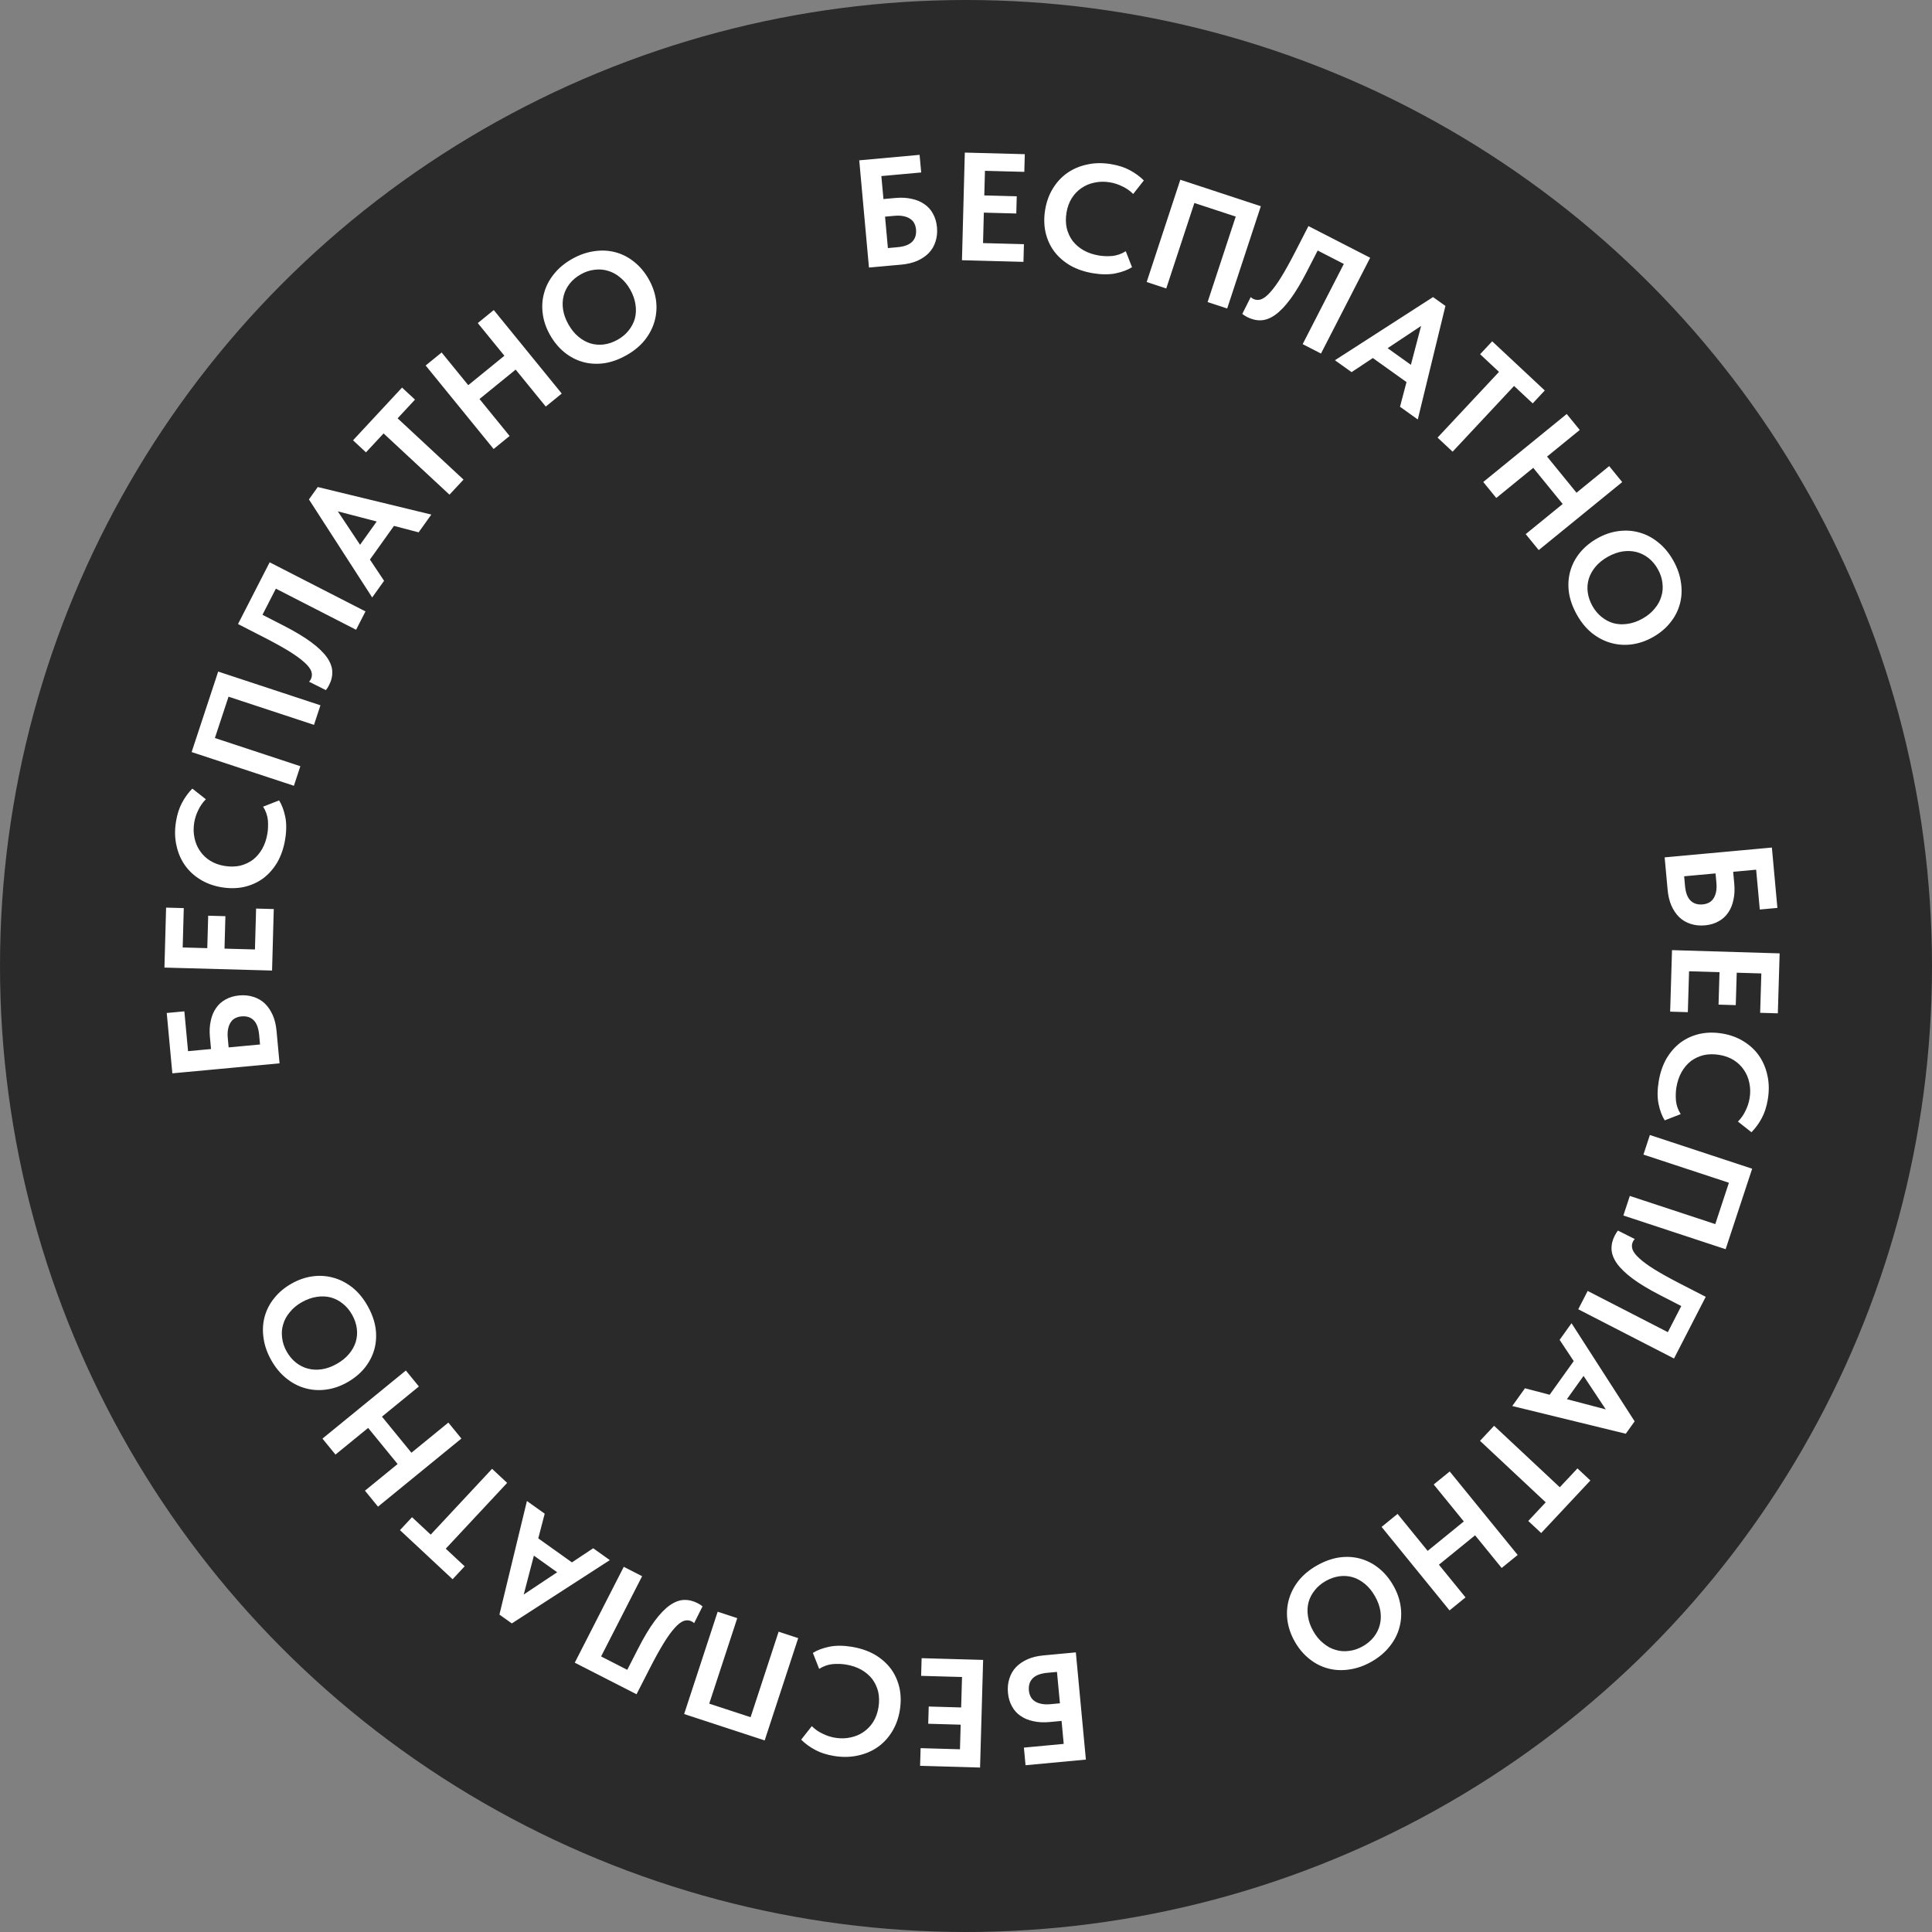 <?xml version="1.0" encoding="UTF-8"?> <svg xmlns="http://www.w3.org/2000/svg" width="132" height="132" viewBox="0 0 132 132" fill="none"><rect x="0" y="0" width="132" height="132" fill="#808080" stroke="none"/><circle cx="66" cy="66" r="66" fill="#2A2A2A"></circle><path d="M74.191 120.22L70.068 120.606L69.956 119.402L72.676 119.148L72.529 117.578L71.713 117.655C71.309 117.692 70.941 117.674 70.61 117.599C70.273 117.532 69.981 117.412 69.732 117.238C69.484 117.072 69.288 116.854 69.143 116.586C68.992 116.319 68.899 116.011 68.867 115.662C68.833 115.306 68.866 114.98 68.965 114.682C69.057 114.385 69.208 114.124 69.419 113.9C69.631 113.683 69.896 113.504 70.213 113.362C70.525 113.227 70.882 113.141 71.287 113.103L73.505 112.895L74.191 120.22ZM71.557 114.291C71.103 114.334 70.773 114.456 70.567 114.658C70.355 114.868 70.265 115.151 70.298 115.507C70.312 115.653 70.349 115.787 70.41 115.908C70.471 116.036 70.562 116.14 70.682 116.221C70.802 116.308 70.956 116.371 71.143 116.41C71.322 116.449 71.538 116.457 71.789 116.434L72.417 116.375L72.216 114.23L71.557 114.291ZM66.961 120.764L62.864 120.647L62.898 119.439L65.588 119.516L65.636 117.835L63.419 117.772L63.453 116.595L65.669 116.658L65.728 114.578L62.934 114.499L62.968 113.291L67.17 113.41L66.961 120.764ZM58.195 112.514C58.79 112.612 59.314 112.79 59.769 113.049C60.215 113.314 60.581 113.636 60.867 114.017C61.145 114.396 61.341 114.829 61.453 115.316C61.558 115.802 61.566 116.315 61.478 116.854C61.389 117.393 61.214 117.876 60.953 118.301C60.69 118.734 60.362 119.089 59.969 119.365C59.576 119.641 59.126 119.834 58.618 119.942C58.109 120.058 57.565 120.068 56.984 119.973C56.486 119.891 56.058 119.754 55.699 119.56C55.333 119.365 55.013 119.132 54.738 118.859L55.465 117.935C55.678 118.147 55.923 118.319 56.2 118.449C56.476 118.587 56.762 118.68 57.06 118.729C57.426 118.789 57.775 118.782 58.107 118.708C58.437 118.642 58.734 118.517 58.999 118.333C59.262 118.156 59.485 117.922 59.667 117.633C59.842 117.349 59.959 117.024 60.019 116.657C60.081 116.277 60.076 115.921 60.002 115.59C59.921 115.264 59.784 114.972 59.592 114.713C59.392 114.46 59.143 114.249 58.844 114.079C58.538 113.909 58.188 113.791 57.794 113.726C57.517 113.681 57.217 113.671 56.894 113.696C56.569 113.728 56.26 113.837 55.967 114.023L55.539 112.931C55.832 112.745 56.207 112.604 56.663 112.508C57.11 112.418 57.621 112.42 58.195 112.514ZM52.245 118.911L46.742 117.108L49.033 110.117L50.372 110.556L48.457 116.398L51.283 117.324L53.198 111.482L54.536 111.921L52.245 118.911ZM47.663 109.533C47.732 109.568 47.795 109.605 47.855 109.643C47.914 109.681 47.962 109.718 47.999 109.752L47.425 110.899C47.379 110.851 47.324 110.812 47.262 110.78C47.093 110.694 46.915 110.681 46.726 110.742C46.534 110.809 46.328 110.967 46.106 111.216C45.875 111.468 45.621 111.818 45.345 112.267C45.065 112.722 44.748 113.295 44.394 113.988L43.49 115.756L39.27 113.599L42.618 107.049L43.872 107.69L41.069 113.173L42.856 114.087L43.598 112.637C43.993 111.863 44.368 111.237 44.724 110.757C45.079 110.278 45.424 109.919 45.758 109.681C46.089 109.449 46.411 109.326 46.725 109.313C47.038 109.3 47.351 109.374 47.663 109.533ZM34.969 110.917L34.122 110.313L36.001 102.553L37.216 103.42L36.776 105.106L39.077 106.747L40.528 105.781L41.666 106.592L34.969 110.917ZM38.068 107.421L36.476 106.286L35.783 108.942L38.068 107.421ZM30.456 105.81L31.747 107.015L30.923 107.898L27.326 104.543L28.151 103.66L29.427 104.85L33.62 100.354L34.65 101.315L30.456 105.81ZM26.096 96.789L28.11 99.255L30.634 97.195L31.524 98.286L25.826 102.939L24.935 101.848L27.166 100.027L25.152 97.56L22.921 99.381L22.031 98.29L27.729 93.638L28.62 94.728L26.096 96.789ZM24.054 89.822C23.885 89.522 23.677 89.274 23.429 89.076C23.177 88.872 22.903 88.729 22.608 88.646C22.306 88.567 21.988 88.553 21.655 88.604C21.312 88.652 20.97 88.773 20.628 88.965C20.292 89.154 20.018 89.381 19.805 89.646C19.583 89.908 19.431 90.187 19.348 90.483C19.256 90.776 19.232 91.083 19.276 91.404C19.311 91.722 19.414 92.034 19.586 92.339C19.758 92.644 19.968 92.896 20.216 93.094C20.464 93.292 20.739 93.43 21.041 93.509C21.343 93.588 21.661 93.603 21.994 93.552C22.327 93.501 22.665 93.379 23.006 93.186C23.348 92.994 23.627 92.768 23.843 92.51C24.06 92.251 24.214 91.975 24.306 91.682C24.395 91.383 24.419 91.076 24.378 90.761C24.334 90.44 24.226 90.127 24.054 89.822ZM25.116 89.223C25.405 89.736 25.587 90.244 25.662 90.749C25.731 91.257 25.702 91.74 25.574 92.198C25.446 92.656 25.225 93.078 24.912 93.464C24.598 93.849 24.201 94.178 23.718 94.45C23.254 94.711 22.779 94.874 22.293 94.939C21.801 95.007 21.326 94.978 20.868 94.85C20.403 94.725 19.972 94.502 19.573 94.18C19.169 93.861 18.822 93.445 18.533 92.932C18.251 92.432 18.075 91.927 18.006 91.42C17.931 90.915 17.956 90.431 18.08 89.967C18.205 89.502 18.424 89.077 18.737 88.692C19.047 88.3 19.443 87.968 19.925 87.697C20.389 87.435 20.867 87.27 21.36 87.202C21.846 87.137 22.323 87.17 22.79 87.301C23.248 87.428 23.68 87.652 24.085 87.971C24.483 88.293 24.827 88.71 25.116 89.223ZM11.775 73.333L11.392 69.21L12.596 69.098L12.848 71.819L14.418 71.673L14.342 70.857C14.305 70.452 14.323 70.085 14.398 69.754C14.465 69.417 14.586 69.124 14.76 68.876C14.927 68.628 15.144 68.432 15.412 68.288C15.68 68.136 15.988 68.044 16.337 68.012C16.692 67.979 17.019 68.012 17.317 68.111C17.614 68.203 17.874 68.354 18.098 68.566C18.315 68.778 18.494 69.043 18.636 69.36C18.771 69.671 18.857 70.029 18.894 70.434L19.1 72.652L11.775 73.333ZM17.705 70.703C17.663 70.249 17.541 69.919 17.339 69.713C17.129 69.5 16.846 69.41 16.491 69.444C16.344 69.457 16.21 69.494 16.089 69.555C15.961 69.616 15.857 69.706 15.777 69.826C15.69 69.947 15.627 70.101 15.588 70.287C15.548 70.467 15.54 70.682 15.563 70.933L15.621 71.561L17.767 71.362L17.705 70.703ZM11.235 66.108L11.348 62.011L12.556 62.044L12.482 64.734L14.162 64.78L14.224 62.564L15.4 62.596L15.339 64.813L17.419 64.87L17.497 62.076L18.705 62.109L18.588 66.311L11.235 66.108ZM19.483 57.343C19.386 57.937 19.207 58.462 18.947 58.916C18.682 59.362 18.359 59.728 17.978 60.013C17.599 60.291 17.166 60.486 16.678 60.598C16.193 60.703 15.68 60.71 15.141 60.621C14.602 60.533 14.119 60.357 13.694 60.096C13.261 59.833 12.907 59.504 12.631 59.111C12.355 58.718 12.163 58.267 12.055 57.759C11.94 57.25 11.93 56.706 12.026 56.125C12.108 55.627 12.246 55.199 12.44 54.84C12.635 54.475 12.869 54.155 13.141 53.88L14.065 54.608C13.852 54.821 13.681 55.066 13.55 55.343C13.412 55.618 13.319 55.905 13.27 56.202C13.21 56.568 13.216 56.917 13.289 57.249C13.355 57.579 13.48 57.877 13.664 58.142C13.841 58.405 14.074 58.628 14.363 58.81C14.647 58.985 14.972 59.102 15.338 59.163C15.719 59.225 16.075 59.22 16.406 59.147C16.732 59.066 17.024 58.929 17.283 58.738C17.536 58.538 17.748 58.289 17.918 57.99C18.089 57.684 18.207 57.335 18.271 56.941C18.317 56.664 18.327 56.364 18.303 56.04C18.271 55.716 18.162 55.407 17.976 55.113L19.069 54.686C19.255 54.98 19.396 55.354 19.491 55.81C19.58 56.258 19.578 56.769 19.483 57.343ZM13.093 51.383L14.907 45.884L21.894 48.188L21.453 49.525L15.614 47.6L14.682 50.424L20.521 52.35L20.08 53.687L13.093 51.383ZM22.481 46.815C22.446 46.884 22.409 46.948 22.371 47.007C22.333 47.066 22.297 47.114 22.262 47.152L21.116 46.576C21.163 46.53 21.203 46.475 21.235 46.413C21.321 46.245 21.334 46.066 21.273 45.877C21.206 45.686 21.049 45.479 20.8 45.257C20.549 45.026 20.198 44.772 19.75 44.494C19.295 44.214 18.722 43.897 18.03 43.542L16.262 42.636L18.424 38.418L24.971 41.773L24.329 43.027L18.848 40.218L17.933 42.004L19.382 42.747C20.155 43.143 20.781 43.519 21.26 43.875C21.739 44.231 22.098 44.576 22.336 44.91C22.567 45.242 22.69 45.564 22.702 45.878C22.715 46.191 22.641 46.504 22.481 46.815ZM21.107 34.122L21.711 33.275L29.47 35.157L28.603 36.371L26.917 35.93L25.275 38.232L26.241 39.682L25.429 40.82L21.107 34.122ZM24.601 37.222L25.737 35.63L23.081 34.937L24.601 37.222ZM26.207 29.613L25.005 30.906L24.12 30.083L27.468 26.481L28.354 27.303L27.166 28.581L31.669 32.767L30.71 33.798L26.207 29.613ZM35.231 25.252L32.761 27.262L34.818 29.788L33.726 30.677L29.082 24.972L30.174 24.083L31.992 26.316L34.462 24.306L32.644 22.073L33.736 21.184L38.38 26.889L37.288 27.778L35.231 25.252ZM42.203 23.209C42.502 23.041 42.75 22.832 42.948 22.584C43.151 22.332 43.295 22.058 43.377 21.762C43.456 21.46 43.47 21.143 43.419 20.81C43.37 20.467 43.25 20.125 43.057 19.783C42.868 19.448 42.641 19.173 42.376 18.961C42.114 18.739 41.835 18.586 41.539 18.504C41.245 18.412 40.938 18.388 40.617 18.432C40.299 18.467 39.988 18.57 39.682 18.743C39.377 18.915 39.126 19.125 38.928 19.373C38.73 19.622 38.592 19.897 38.513 20.199C38.434 20.501 38.42 20.818 38.471 21.151C38.522 21.485 38.644 21.822 38.837 22.164C39.03 22.506 39.256 22.784 39.514 23C39.773 23.216 40.049 23.371 40.342 23.463C40.642 23.551 40.949 23.575 41.263 23.534C41.584 23.49 41.897 23.382 42.203 23.209ZM42.801 24.271C42.289 24.56 41.78 24.743 41.276 24.818C40.768 24.887 40.285 24.858 39.827 24.731C39.369 24.603 38.947 24.383 38.561 24.069C38.175 23.756 37.846 23.358 37.574 22.876C37.312 22.413 37.149 21.938 37.084 21.451C37.015 20.959 37.045 20.484 37.173 20.026C37.297 19.562 37.52 19.13 37.842 18.731C38.16 18.326 38.576 17.979 39.089 17.69C39.589 17.408 40.093 17.232 40.601 17.163C41.105 17.087 41.59 17.111 42.054 17.236C42.518 17.36 42.944 17.579 43.329 17.892C43.721 18.202 44.053 18.598 44.325 19.08C44.587 19.544 44.752 20.021 44.821 20.514C44.886 21 44.853 21.477 44.723 21.945C44.595 22.403 44.372 22.834 44.053 23.239C43.731 23.638 43.314 23.982 42.801 24.271ZM58.706 10.954L62.829 10.579L62.939 11.783L60.217 12.03L60.36 13.6L61.176 13.526C61.581 13.489 61.949 13.508 62.279 13.584C62.616 13.652 62.908 13.773 63.156 13.948C63.404 14.115 63.599 14.333 63.743 14.601C63.894 14.869 63.985 15.177 64.017 15.526C64.049 15.882 64.016 16.209 63.916 16.506C63.823 16.803 63.671 17.063 63.459 17.286C63.247 17.503 62.981 17.681 62.664 17.823C62.352 17.957 61.994 18.042 61.589 18.079L59.37 18.28L58.706 10.954ZM61.323 16.889C61.777 16.848 62.107 16.727 62.314 16.525C62.527 16.316 62.617 16.033 62.585 15.677C62.572 15.531 62.535 15.397 62.475 15.276C62.414 15.148 62.323 15.043 62.203 14.963C62.083 14.875 61.929 14.812 61.743 14.772C61.563 14.732 61.348 14.724 61.097 14.746L60.469 14.803L60.664 16.949L61.323 16.889ZM65.919 10.425L70.017 10.534L69.984 11.742L67.295 11.671L67.25 13.352L69.467 13.411L69.436 14.587L67.219 14.528L67.164 16.609L69.958 16.683L69.926 17.891L65.724 17.779L65.919 10.425ZM74.686 18.67C74.092 18.572 73.567 18.393 73.113 18.133C72.667 17.868 72.301 17.545 72.016 17.164C71.738 16.784 71.543 16.351 71.432 15.864C71.327 15.378 71.32 14.866 71.409 14.326C71.498 13.787 71.673 13.305 71.935 12.879C72.198 12.447 72.526 12.093 72.92 11.817C73.314 11.541 73.764 11.349 74.272 11.241C74.781 11.126 75.326 11.117 75.906 11.213C76.404 11.295 76.832 11.433 77.191 11.627C77.556 11.822 77.876 12.056 78.151 12.329L77.423 13.253C77.21 13.04 76.965 12.868 76.688 12.737C76.412 12.599 76.126 12.506 75.829 12.457C75.462 12.396 75.113 12.403 74.782 12.476C74.451 12.542 74.154 12.667 73.889 12.85C73.626 13.027 73.403 13.26 73.22 13.55C73.045 13.833 72.928 14.158 72.867 14.524C72.805 14.905 72.81 15.261 72.883 15.592C72.964 15.918 73.1 16.21 73.292 16.469C73.492 16.722 73.741 16.934 74.039 17.104C74.345 17.275 74.695 17.393 75.088 17.458C75.365 17.504 75.665 17.514 75.989 17.49C76.314 17.458 76.623 17.349 76.916 17.163L77.343 18.256C77.049 18.442 76.675 18.583 76.219 18.678C75.771 18.767 75.26 18.765 74.686 18.67ZM80.643 12.28L86.144 14.089L83.845 21.077L82.507 20.637L84.429 14.797L81.603 13.868L79.682 19.708L78.344 19.268L80.643 12.28ZM85.214 21.663C85.145 21.627 85.081 21.591 85.022 21.552C84.963 21.514 84.915 21.478 84.878 21.443L85.454 20.297C85.5 20.345 85.555 20.384 85.617 20.416C85.785 20.503 85.964 20.516 86.153 20.455C86.344 20.388 86.551 20.23 86.773 19.982C87.005 19.731 87.259 19.381 87.536 18.933C87.817 18.478 88.135 17.905 88.49 17.213L89.397 15.446L93.614 17.61L90.254 24.155L89.002 23.512L91.814 18.033L90.028 17.116L89.284 18.566C88.887 19.338 88.511 19.964 88.155 20.443C87.799 20.922 87.454 21.28 87.119 21.518C86.787 21.75 86.465 21.872 86.152 21.884C85.838 21.896 85.525 21.822 85.214 21.663ZM97.91 20.297L98.756 20.902L96.867 28.659L95.653 27.791L96.096 26.105L93.796 24.462L92.344 25.426L91.207 24.613L97.91 20.297ZM94.807 23.789L96.397 24.925L97.093 22.271L94.807 23.789ZM102.416 25.408L101.126 24.202L101.951 23.319L105.544 26.678L104.719 27.561L103.445 26.37L99.246 30.861L98.218 29.899L102.416 25.408ZM106.767 34.434L104.755 31.965L102.23 34.023L101.34 32.931L107.043 28.285L107.933 29.376L105.7 31.195L107.712 33.664L109.944 31.845L110.834 32.937L105.13 37.584L104.241 36.492L106.767 34.434ZM108.8 41.404C108.969 41.703 109.177 41.952 109.425 42.15C109.676 42.354 109.95 42.498 110.245 42.581C110.547 42.66 110.865 42.675 111.198 42.624C111.541 42.576 111.883 42.456 112.225 42.264C112.561 42.075 112.836 41.849 113.049 41.585C113.271 41.323 113.424 41.044 113.507 40.748C113.6 40.455 113.624 40.148 113.581 39.827C113.546 39.509 113.443 39.197 113.272 38.892C113.1 38.586 112.891 38.334 112.643 38.136C112.395 37.938 112.12 37.799 111.818 37.719C111.516 37.64 111.199 37.626 110.865 37.676C110.532 37.727 110.194 37.848 109.852 38.04C109.51 38.232 109.231 38.458 109.014 38.716C108.798 38.974 108.643 39.25 108.551 39.543C108.462 39.842 108.437 40.149 108.478 40.464C108.521 40.785 108.629 41.098 108.8 41.404ZM107.738 42.001C107.449 41.487 107.268 40.978 107.193 40.474C107.125 39.966 107.155 39.483 107.284 39.025C107.412 38.567 107.633 38.145 107.947 37.76C108.261 37.375 108.659 37.047 109.142 36.776C109.606 36.515 110.082 36.352 110.568 36.288C111.06 36.221 111.535 36.251 111.993 36.379C112.457 36.505 112.888 36.728 113.287 37.051C113.691 37.37 114.037 37.787 114.326 38.3C114.607 38.801 114.782 39.305 114.85 39.813C114.925 40.318 114.9 40.802 114.774 41.266C114.649 41.73 114.43 42.155 114.116 42.54C113.805 42.931 113.409 43.263 112.926 43.534C112.462 43.795 111.984 43.959 111.491 44.026C111.005 44.091 110.528 44.057 110.061 43.926C109.603 43.797 109.172 43.574 108.767 43.254C108.369 42.932 108.026 42.514 107.738 42.001ZM121.06 57.907L121.437 62.031L120.234 62.141L119.985 59.42L118.415 59.564L118.49 60.38C118.527 60.785 118.508 61.153 118.432 61.483C118.365 61.82 118.244 62.112 118.069 62.361C117.902 62.608 117.684 62.804 117.416 62.948C117.149 63.099 116.84 63.191 116.491 63.223C116.136 63.255 115.809 63.222 115.511 63.122C115.214 63.03 114.954 62.878 114.731 62.666C114.514 62.454 114.335 62.189 114.194 61.871C114.06 61.56 113.974 61.202 113.937 60.797L113.734 58.578L121.06 57.907ZM115.126 60.53C115.168 60.983 115.289 61.313 115.491 61.52C115.701 61.733 115.983 61.823 116.339 61.791C116.486 61.777 116.62 61.74 116.741 61.68C116.869 61.619 116.973 61.529 117.054 61.409C117.141 61.288 117.204 61.135 117.244 60.948C117.283 60.769 117.292 60.553 117.269 60.302L117.211 59.674L115.066 59.87L115.126 60.53ZM121.59 65.137L121.467 69.234L120.259 69.198L120.34 66.508L118.659 66.458L118.592 68.674L117.416 68.639L117.482 66.423L115.402 66.36L115.318 69.154L114.11 69.118L114.237 64.916L121.59 65.137ZM113.326 73.889C113.424 73.295 113.603 72.77 113.863 72.316C114.129 71.87 114.452 71.505 114.833 71.22C115.213 70.942 115.646 70.748 116.134 70.636C116.62 70.532 117.132 70.525 117.671 70.614C118.21 70.704 118.693 70.879 119.118 71.142C119.55 71.405 119.904 71.734 120.18 72.127C120.455 72.521 120.647 72.972 120.755 73.479C120.869 73.988 120.878 74.533 120.782 75.114C120.7 75.612 120.561 76.04 120.367 76.398C120.171 76.763 119.937 77.083 119.665 77.358L118.741 76.629C118.954 76.416 119.126 76.171 119.257 75.894C119.395 75.619 119.489 75.333 119.538 75.036C119.599 74.669 119.593 74.32 119.52 73.989C119.454 73.658 119.329 73.36 119.146 73.096C118.969 72.832 118.736 72.609 118.447 72.426C118.163 72.251 117.839 72.133 117.472 72.073C117.092 72.01 116.736 72.015 116.404 72.088C116.079 72.168 115.786 72.305 115.527 72.496C115.274 72.696 115.062 72.945 114.892 73.243C114.721 73.549 114.602 73.898 114.537 74.292C114.491 74.569 114.481 74.869 114.505 75.192C114.537 75.517 114.645 75.826 114.831 76.12L113.738 76.546C113.552 76.252 113.412 75.878 113.317 75.422C113.228 74.974 113.231 74.463 113.326 73.889ZM119.713 79.85L117.9 85.35L110.913 83.047L111.354 81.71L117.193 83.634L118.124 80.809L112.285 78.885L112.725 77.547L119.713 79.85ZM110.327 84.415C110.363 84.346 110.399 84.282 110.438 84.223C110.476 84.164 110.512 84.116 110.547 84.079L111.692 84.656C111.645 84.702 111.605 84.757 111.573 84.819C111.486 84.987 111.474 85.165 111.534 85.354C111.601 85.546 111.758 85.753 112.006 85.975C112.258 86.207 112.607 86.462 113.055 86.739C113.51 87.02 114.083 87.338 114.774 87.694L116.541 88.602L114.373 92.817L107.831 89.453L108.475 88.201L113.952 91.017L114.87 89.232L113.421 88.487C112.648 88.09 112.023 87.713 111.544 87.357C111.066 87 110.708 86.655 110.47 86.32C110.239 85.988 110.117 85.666 110.105 85.352C110.093 85.039 110.167 84.726 110.327 84.415ZM111.684 97.111L111.078 97.957L103.322 96.064L104.191 94.85L105.876 95.294L107.522 92.995L106.558 91.543L107.371 90.406L111.684 97.111ZM108.194 94.006L107.056 95.596L109.71 96.293L108.194 94.006ZM106.57 101.614L107.777 100.325L108.659 101.151L105.299 104.742L104.416 103.917L105.608 102.643L101.119 98.442L102.081 97.414L106.57 101.614ZM97.542 105.961L100.012 103.95L97.956 101.424L99.048 100.535L103.692 106.24L102.599 107.129L100.782 104.896L98.312 106.906L100.129 109.139L99.037 110.028L94.394 104.323L95.486 103.434L97.542 105.961ZM90.571 108.023C90.272 108.193 90.025 108.403 89.828 108.652C89.625 108.904 89.483 109.179 89.402 109.475C89.324 109.777 89.312 110.095 89.364 110.428C89.414 110.77 89.536 111.112 89.731 111.453C89.921 111.788 90.15 112.061 90.415 112.272C90.678 112.494 90.958 112.645 91.254 112.726C91.548 112.817 91.855 112.839 92.176 112.794C92.494 112.758 92.805 112.653 93.109 112.479C93.414 112.306 93.664 112.095 93.861 111.846C94.058 111.596 94.195 111.321 94.273 111.018C94.35 110.716 94.363 110.398 94.311 110.066C94.258 109.733 94.135 109.396 93.94 109.055C93.746 108.714 93.519 108.436 93.26 108.221C93 108.006 92.724 107.853 92.43 107.762C92.13 107.675 91.823 107.652 91.508 107.695C91.188 107.74 90.875 107.85 90.571 108.023ZM89.967 106.964C90.479 106.672 90.987 106.488 91.491 106.411C91.998 106.339 92.481 106.366 92.94 106.492C93.399 106.618 93.822 106.836 94.209 107.148C94.596 107.46 94.927 107.856 95.201 108.337C95.464 108.8 95.629 109.274 95.697 109.76C95.767 110.252 95.74 110.727 95.614 111.186C95.492 111.65 95.27 112.083 94.95 112.483C94.633 112.889 94.219 113.238 93.708 113.53C93.208 113.814 92.705 113.992 92.197 114.063C91.693 114.141 91.209 114.118 90.744 113.996C90.279 113.874 89.853 113.657 89.466 113.345C89.073 113.037 88.739 112.643 88.465 112.162C88.202 111.699 88.035 111.222 87.964 110.73C87.897 110.244 87.927 109.767 88.056 109.298C88.182 108.84 88.403 108.407 88.72 108.001C89.04 107.601 89.456 107.255 89.967 106.964Z" fill="white"></path></svg> 